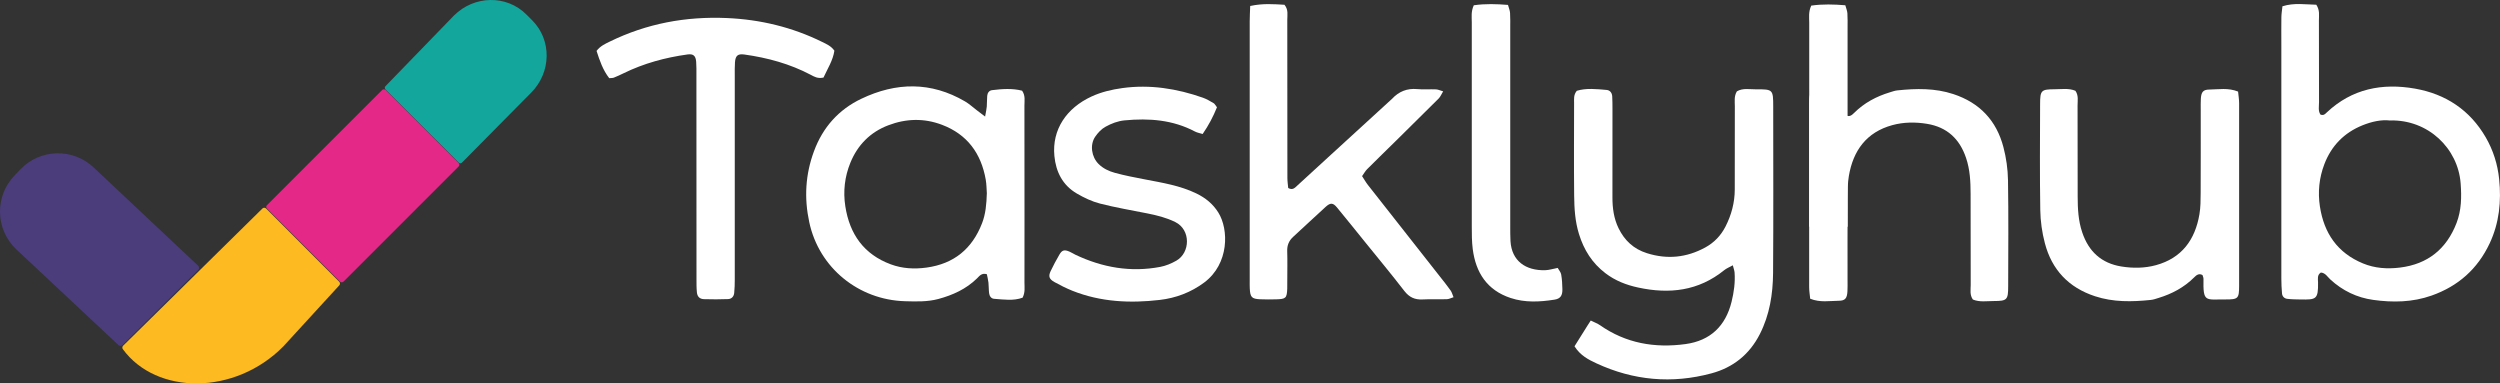 <?xml version="1.0" encoding="UTF-8"?>
<svg id="Layer_2" data-name="Layer 2" xmlns="http://www.w3.org/2000/svg" viewBox="0 0 707.98 108.58">
  <rect x="0" y="0" width="707.98" height="108.58" fill="#333333" stroke="none"/>
  <defs>
    <style>
      .cls-1 {
        fill: #12a69d;
      }

      .cls-2 {
        fill: #4b3c7c;
      }

      .cls-3 {
        fill: #fff;
      }

      .cls-4 {
        fill: #e32888;
      }

      .cls-5 {
        fill: #fdba21;
      }
    </style>
  </defs>
  <g id="Layer_1-2" data-name="Layer 1">
    <g>
      <path class="cls-3" d="M657.25,77.18c-1.09.69-.82,1.8-.8,2.76.09,4.91-.58,4.93-4.93,4.87-1.26-.02-2.53-.03-3.79-.18-.81-.09-1.4-.67-1.48-1.51-.12-1.38-.19-2.78-.19-4.17,0-22.17,0-44.35,0-66.52,0-2.53-.03-5.07.01-7.6.02-.99.19-1.97.3-3.05,3.36-1.06,6.58-.49,9.59-.44,1.05,1.6.73,3.03.74,4.39.03,7.73,0,15.46.03,23.19,0,1.21-.3,2.51.41,3.53.93.36,1.35-.2,1.79-.61,7.14-6.73,15.73-8.38,25.04-6.73,8.66,1.54,15.49,6.06,19.97,13.78,2.12,3.66,3.37,7.63,3.8,11.84.64,6.28.04,12.39-2.68,18.18-3.41,7.25-8.9,12.13-16.46,14.8-5.42,1.91-10.97,1.99-16.51,1.22-4.59-.63-8.71-2.6-12.17-5.8-.81-.75-1.39-1.85-2.67-1.95ZM676.78,34.12c-2.41-.28-5.11.31-7.73,1.36-5.22,2.11-8.83,5.82-10.82,11.04-1.47,3.85-1.87,7.88-1.25,11.96,1.16,7.55,4.95,13.13,12.2,16.12,3.38,1.39,6.87,1.61,10.43,1.18,7.91-.96,13.23-5.27,16.07-12.65,1.39-3.62,1.44-7.4,1.15-11.23-.75-9.84-9.16-18.1-20.06-17.79Z"/>
      <path class="cls-3" d="M445.88,98.08c1.32-2.11,2.52-4.03,3.73-5.95.27-.43.55-.85.88-1.36,1.1.55,1.92.84,2.61,1.32,7.34,5.14,15.52,6.54,24.23,5.35,7.02-.96,11.35-5.11,13.04-11.99.67-2.74,1.05-5.46.85-8.26-.04-.59-.28-1.17-.5-2.06-.98.55-1.79.86-2.43,1.38-7.27,5.89-15.5,6.84-24.37,4.92-3.4-.73-6.5-1.94-9.28-4.06-3.76-2.87-6.1-6.6-7.49-11.11-1.11-3.58-1.32-7.22-1.36-10.88-.09-8.74-.03-17.47-.02-26.21,0-1.12-.18-2.3.77-3.46,2.67-.81,5.57-.49,8.44-.24.98.08,1.54.85,1.59,1.85.06,1.14.07,2.28.07,3.42,0,8.36.02,16.72-.01,25.07-.01,3.08.38,6.07,1.75,8.86,1.69,3.44,4.26,5.85,8.02,7.03,5.76,1.82,11.23,1.26,16.5-1.61,2.52-1.37,4.44-3.38,5.73-5.9,1.69-3.3,2.64-6.82,2.64-10.57,0-7.85-.01-15.7.02-23.55,0-1.37-.26-2.8.58-4.2,1.67-.99,3.61-.56,5.46-.57,4.76-.04,4.83.07,4.83,4.91,0,15.7.08,31.4-.04,47.11-.05,5.97-.97,11.82-3.74,17.28-2.94,5.78-7.56,9.47-13.71,11.13-11.16,3.01-22.06,2.04-32.56-2.83-2.26-1.05-4.56-2.21-6.21-4.82Z"/>
      <path class="cls-3" d="M278.98,32.98c.24-1.4.42-2.1.47-2.81.08-1.01.03-2.03.12-3.03.07-.82.54-1.51,1.37-1.61,2.87-.35,5.75-.56,8.51.15.98,1.41.66,2.85.66,4.2.03,10.38.02,20.76.02,31.14,0,6.33.01,12.66-.01,18.99,0,1.37.24,2.79-.53,4.29-2.57.95-5.33.52-8.07.32-.84-.06-1.31-.79-1.41-1.58-.13-1-.08-2.02-.19-3.02-.09-.84-.31-1.66-.45-2.37-1.5-.43-2.11.53-2.8,1.2-3.08,3.01-6.86,4.72-10.94,5.82-3.09.83-6.28.72-9.44.63-13.13-.38-24.34-9.42-27.11-22.37-1.48-6.9-1.1-13.53,1.34-20.12,2.49-6.74,6.96-11.76,13.38-14.83,9.86-4.72,19.75-4.91,29.4.74,1.19.7,2.22,1.66,3.33,2.5.59.44,1.17.89,2.35,1.79ZM279.46,54.62c-.08-1-.07-2.41-.31-3.77-1.31-7.41-5.22-12.79-12.39-15.51-5.07-1.92-10.16-1.78-15.2.14-5.13,1.95-8.71,5.61-10.75,10.63-1.6,3.93-2.08,8.1-1.42,12.32,1.22,7.87,5.25,13.61,12.88,16.43,3.25,1.21,6.66,1.39,10.11.92,7.74-1.06,12.92-5.29,15.73-12.56,1.03-2.66,1.26-5.41,1.36-8.6Z"/>
      <path class="cls-3" d="M354.07,1.69c3.6-.78,6.71-.51,9.68-.34,1.17,1.43.79,2.88.8,4.23.03,11.4.02,22.81.02,34.21,0,3.55-.02,7.1.01,10.64,0,.98.16,1.96.23,2.81,1.25.71,1.88-.05,2.5-.62,2.91-2.64,5.79-5.31,8.68-7.96,5.88-5.38,11.77-10.77,17.65-16.15.19-.17.39-.33.56-.51,1.93-2.08,4.26-3.04,7.14-2.77,1.76.17,3.55,0,5.32.08.59.02,1.16.31,2.03.56-.51.83-.78,1.54-1.27,2.03-3.94,3.94-7.91,7.85-11.88,11.76-2.8,2.76-5.62,5.49-8.39,8.26-.52.52-.88,1.21-1.42,1.96.57.86,1.05,1.73,1.66,2.51,6.8,8.67,13.62,17.32,20.43,25.98,1.02,1.29,2.05,2.58,3,3.92.34.48.48,1.09.81,1.88-.77.24-1.33.55-1.9.56-2.28.07-4.57-.05-6.84.07-2.21.12-3.81-.61-5.2-2.41-3.63-4.71-7.44-9.29-11.18-13.92-2.63-3.25-5.24-6.51-7.9-9.73-1.11-1.34-1.84-1.38-3.17-.18-3.09,2.81-6.13,5.68-9.21,8.5-1.2,1.1-1.75,2.38-1.7,4.03.09,2.79.02,5.57.02,8.36,0,.76.02,1.52-.01,2.28-.11,2.7-.38,2.97-3.16,3.04-1.52.04-3.04.05-4.56-.02-2.33-.11-2.77-.59-2.89-3.04-.04-.76-.02-1.52-.02-2.28,0-24.46,0-48.91,0-73.37,0-1.37.09-2.75.14-4.42Z"/>
      <path class="cls-3" d="M633.81,25.95c.1,1.07.29,2.18.29,3.29.02,17.23.02,34.46,0,51.69,0,3.62-.27,3.89-3.91,3.87-5.66-.03-6.31.93-6.18-5.85,0-.36-.19-.72-.28-1.06-1.05-.58-1.74.05-2.37.67-2.85,2.84-6.28,4.66-10.09,5.82-.72.22-1.45.49-2.2.56-5.32.55-10.59.66-15.79-1.05-7.48-2.46-12.22-7.51-14.19-15.02-.8-3.03-1.25-6.24-1.3-9.38-.16-10.01-.08-20.02-.05-30.03,0-3.85.31-4.17,4.06-4.18,2,0,4.05-.37,5.94.43.93,1.34.61,2.77.61,4.13.03,8.62,0,17.23.03,25.85.01,3.42.17,6.82,1.29,10.12,1.82,5.41,5.41,8.74,11.09,9.66,3.28.53,6.6.5,9.81-.38,7.31-2.01,11.07-7.2,12.29-14.4.34-1.98.34-4.04.35-6.06.04-7.85.02-15.71.02-23.56,0-1.01-.03-2.03.03-3.04.1-1.95.63-2.66,2.44-2.67,2.62-.03,5.29-.56,8.12.58Z"/>
      <path class="cls-3" d="M512.63,84.58c-.1-1.07-.29-2.18-.29-3.29-.02-17.23-.02-34.46,0-51.69,0-3.62.27-3.89,3.91-3.87,5.66.03,6.31-.93,6.18,5.85,0,.36.19.72.28,1.06,1.05.58,1.74-.05,2.37-.67,2.85-2.84,6.28-4.66,10.09-5.82.72-.22,1.45-.49,2.2-.56,5.32-.55,10.59-.66,15.79,1.05,7.48,2.46,12.22,7.51,14.19,15.02.8,3.03,1.25,6.24,1.3,9.38.16,10.01.08,20.02.05,30.03,0,3.85-.31,4.17-4.06,4.18-2,0-4.05.37-5.94-.43-.93-1.34-.61-2.77-.61-4.13-.03-8.62,0-17.23-.03-25.85-.01-3.42-.17-6.82-1.29-10.12-1.82-5.41-5.41-8.74-11.09-9.66-3.28-.53-6.6-.5-9.81.38-7.31,2.01-11.07,7.2-12.29,14.4-.34,1.98-.34,4.04-.35,6.06-.04,7.85-.02,15.71-.02,23.56,0,1.01.03,2.03-.03,3.04-.1,1.95-.63,2.66-2.44,2.67-2.62.03-5.29.56-8.12-.58Z"/>
      <path class="cls-3" d="M344.63,30.39c-1.09,2.71-2.38,5.13-4.05,7.56-.8-.25-1.54-.37-2.17-.7-6.3-3.33-13.02-3.82-19.95-3.16-1.95.19-3.72.89-5.36,1.79-1.17.63-2.2,1.73-2.96,2.85-1.56,2.31-1.02,5.71.94,7.68,1.3,1.3,2.93,2.07,4.62,2.53,2.8.77,5.66,1.31,8.51,1.86,4.97.96,9.98,1.75,14.6,3.99,2.56,1.24,4.67,2.94,6.21,5.4,2.98,4.76,3.11,14.51-4,19.82-3.77,2.81-8.04,4.4-12.6,4.93-8.38.98-16.71.59-24.68-2.58-1.76-.7-3.46-1.56-5.11-2.47-1.53-.85-1.79-1.64-1.1-3.11.76-1.6,1.6-3.16,2.49-4.69.76-1.3,1.42-1.45,2.87-.82.58.25,1.11.61,1.68.88,7.65,3.62,15.63,5.02,24,3.43,1.58-.3,3.16-.96,4.56-1.76,3.95-2.24,4.16-8.74-.31-10.94-2.54-1.25-5.21-1.91-7.94-2.45-4.47-.89-8.97-1.65-13.37-2.78-2.29-.59-4.52-1.65-6.57-2.85-4.01-2.35-5.92-6.11-6.35-10.65-.71-7.47,3.45-13.56,10.52-16.82,2.79-1.29,5.76-1.98,8.76-2.39,7.81-1.07,15.4.14,22.78,2.73,1.06.37,2.05.98,3.04,1.55.3.17.48.57.96,1.18Z"/>
      <path class="cls-3" d="M233.21,21.97c-1.66.36-2.63-.26-3.63-.79-5.89-3.1-12.2-4.82-18.76-5.74-1.86-.26-2.54.29-2.68,2.21-.09,1.26-.06,2.53-.06,3.8,0,19.25,0,38.49,0,57.74,0,1.26-.03,2.53-.16,3.79-.1.98-.73,1.68-1.73,1.72-2.27.08-4.55.1-6.83.02-1.21-.04-1.88-.71-2-1.89-.13-1.25-.12-2.53-.12-3.79,0-19.25,0-38.49-.02-57.74,0-1.27.03-2.54-.07-3.8-.13-1.73-.82-2.3-2.44-2.08-6.3.87-12.39,2.52-18.12,5.33-.9.44-1.82.87-2.76,1.24-.34.13-.74.09-1.3.15-1.77-2.26-2.7-4.95-3.59-7.72,1.02-1.36,2.39-1.98,3.74-2.64,10.46-5.12,21.53-7.17,33.13-6.67,9.48.41,18.5,2.57,27.03,6.77,1.25.62,2.53,1.15,3.45,2.48-.4,2.74-1.92,5.07-3.08,7.6Z"/>
      <path class="cls-3" d="M417.4,1.49c3.28-.47,6.4-.36,9.65-.1.24.87.54,1.56.59,2.28.09,1.39.05,2.79.05,4.18,0,18.75,0,37.5,0,56.25,0,1.39,0,2.79.07,4.18.33,5.63,4.31,8.38,9.81,8.24,1.12-.03,2.23-.4,3.56-.65.34.62.88,1.21.99,1.87.24,1.36.31,2.77.34,4.16.04,1.79-.56,2.7-2.25,2.96-4.15.65-8.32.88-12.41-.47-6.67-2.21-9.87-7.17-10.73-13.85-.27-2.13-.27-4.3-.27-6.45-.02-19.26-.02-38.51,0-57.77,0-1.49-.26-3.03.57-4.83Z"/>
      <path class="cls-3" d="M512.36,64.19c-.02-19.26-.02-38.51,0-57.77,0-1.49-.26-3.03.57-4.83,3.28-.47,6.4-.36,9.65-.1.24.87.54,1.56.59,2.28.09,1.39.05,2.79.05,4.18,0,18.75,0,37.5,0,56.25"/>
      <g>
        <path class="cls-1" d="M109.14,25.3c-.23-.23-.23-.62,0-.87l19.41-20.02c5.75-5.75,14.93-5.9,20.5-.32l1.67,1.67c5.57,5.57,5.43,14.75-.32,20.5l-19.59,19.81c-.24.25-.64.25-.87.02l-20.81-20.79Z"/>
        <path class="cls-2" d="M34.71,97.71c-.32.32-.83.32-1.16.02l-28.99-27.17c-5.88-5.62-6.1-14.94-.48-20.82l1.69-1.77c5.62-5.88,14.94-6.1,20.82-.48l29.52,27.76c.34.32.35.87.02,1.2l-21.41,21.25Z"/>
        <rect class="cls-4" x="78.97" y="37.31" width="47.55" height="30.63" rx=".7" ry=".7" transform="translate(-7.12 88.06) rotate(-45)"/>
        <path class="cls-5" d="M96.05,79.77c.29.27.31.73.04,1.03l-15.84,17.29c-13.72,13.91-35.98,13.8-45.47.78-.21-.29-.17-.7.08-.96l39.46-38.87c.28-.27.73-.28,1.01-.01l20.72,20.74Z"/>
      </g>
    </g>
  </g>
</svg>